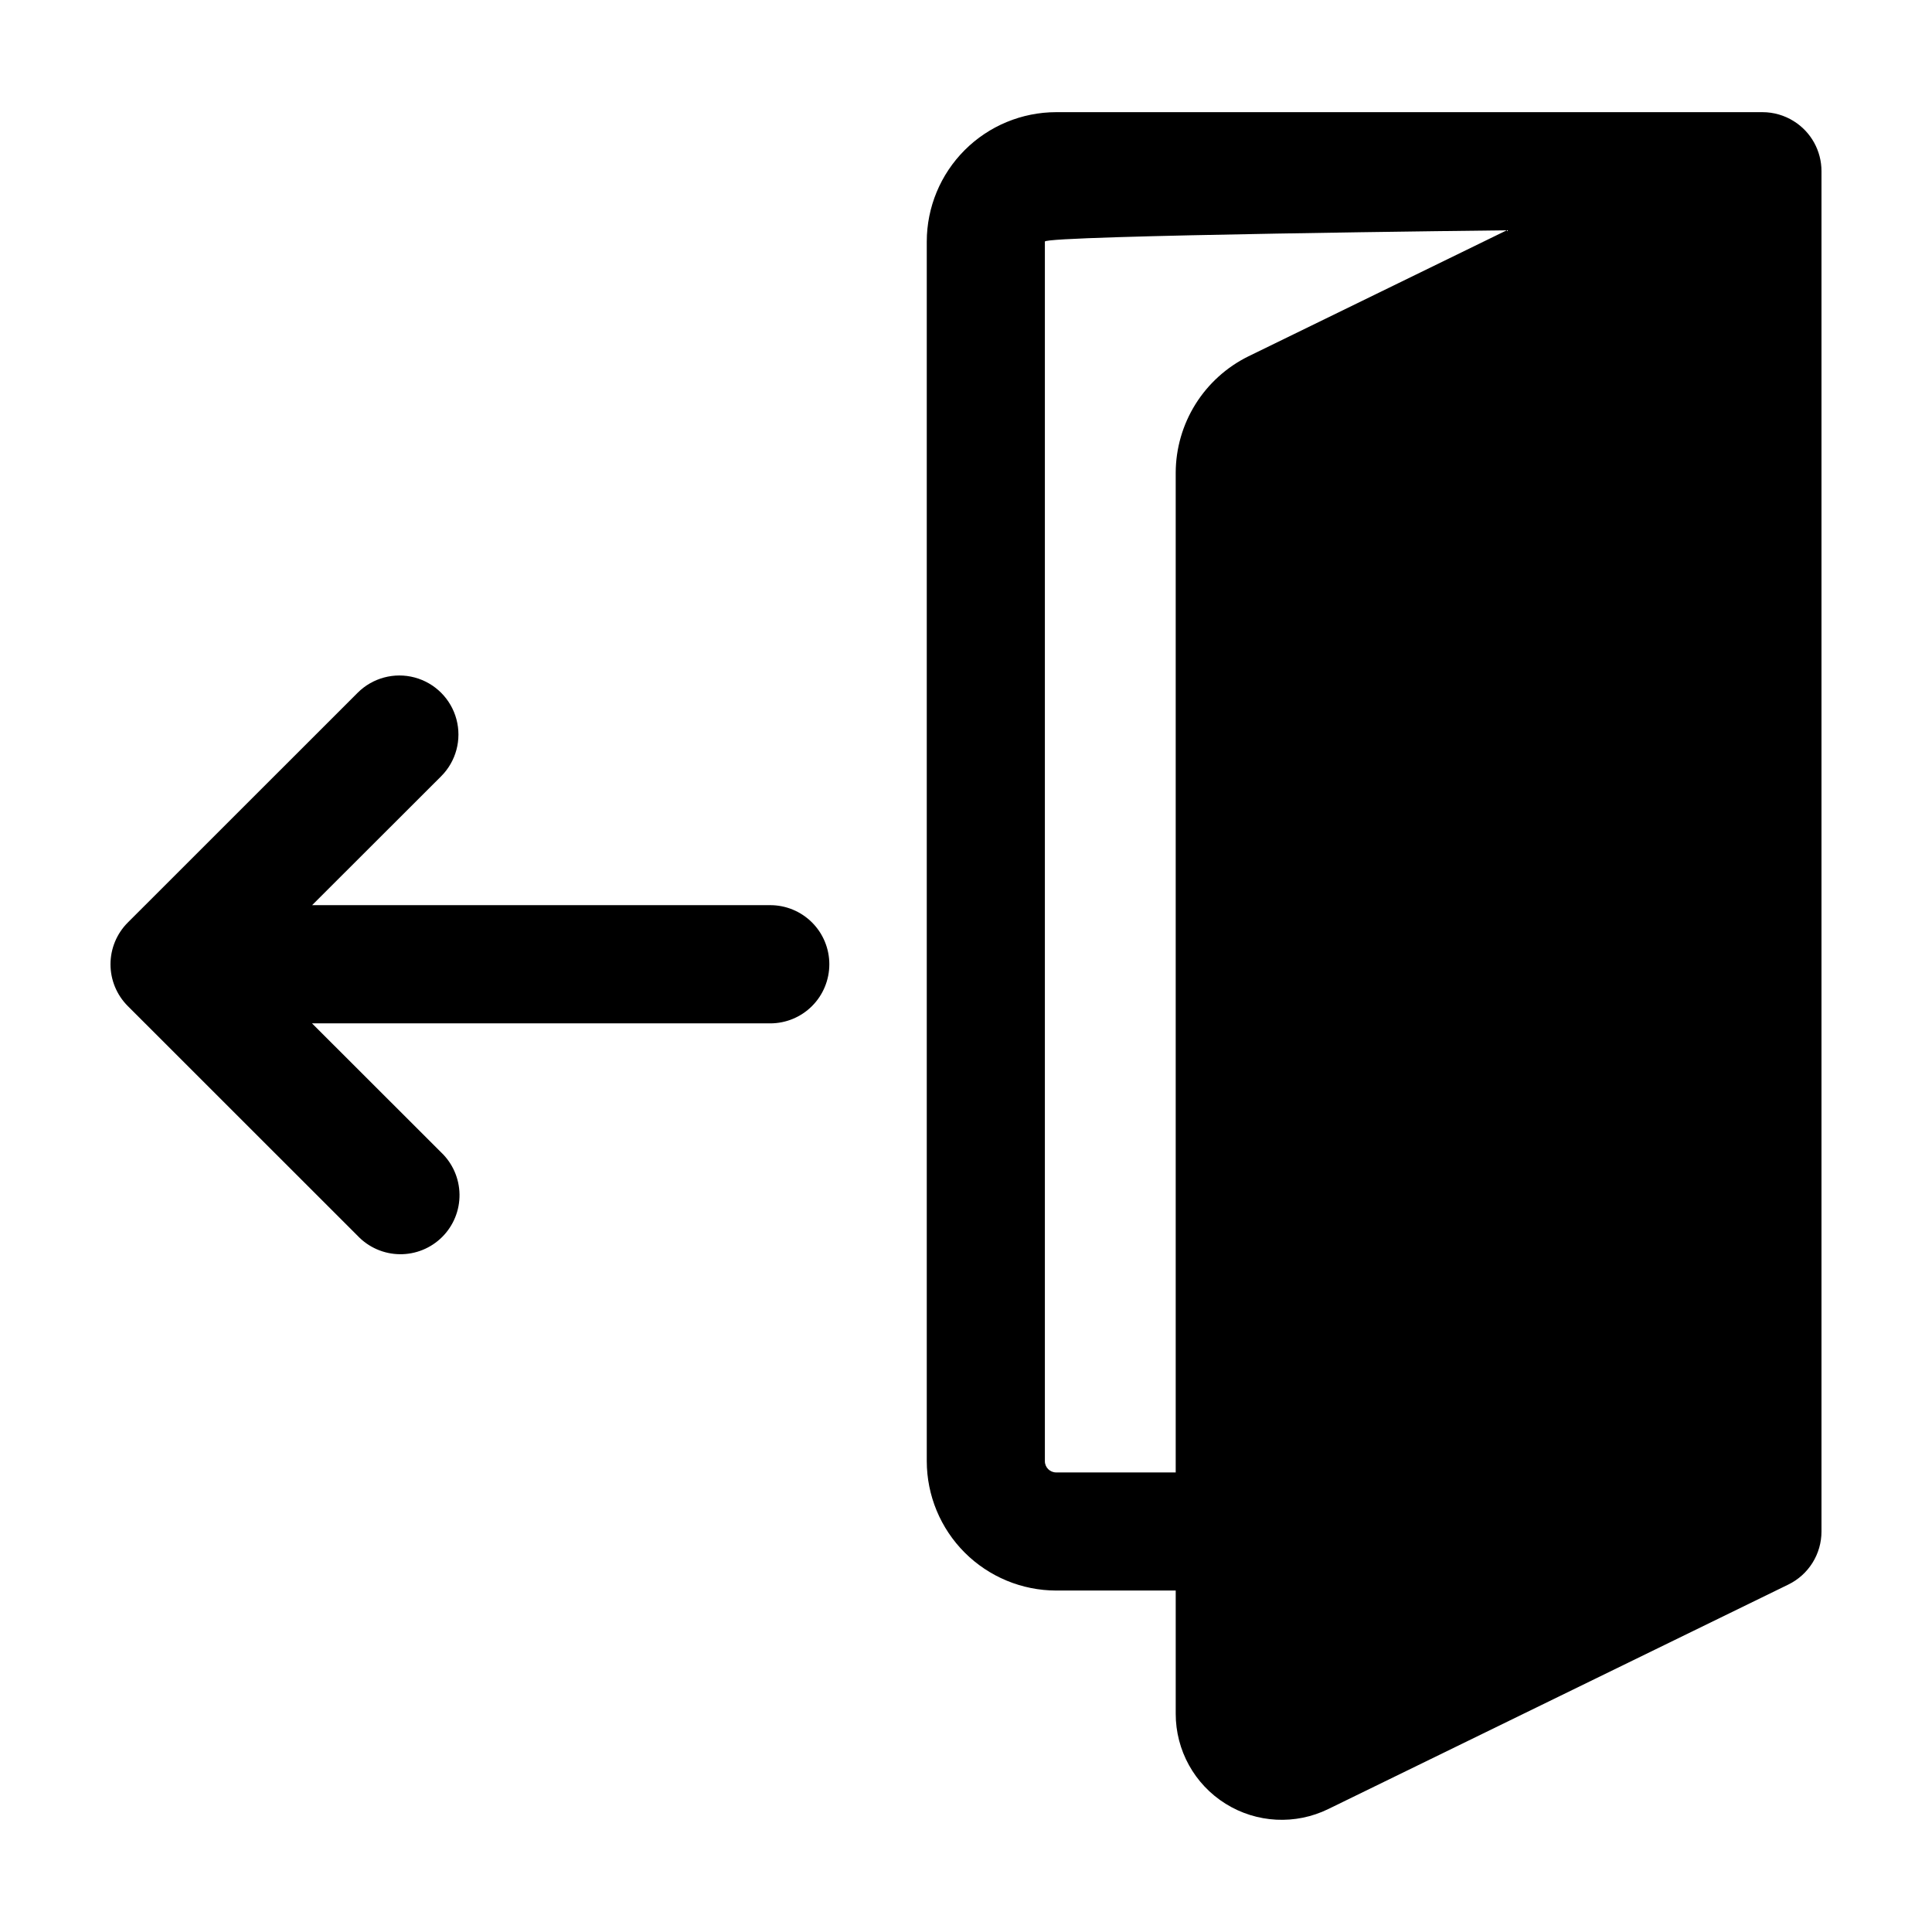 <?xml version="1.0" encoding="UTF-8"?>
<!-- Uploaded to: ICON Repo, www.svgrepo.com, Generator: ICON Repo Mixer Tools -->
<svg fill="#000000" width="800px" height="800px" version="1.1" viewBox="144 144 512 512" xmlns="http://www.w3.org/2000/svg">
 <path d="m619.35 176.1c-2.477-1.547-5.336-2.371-8.258-2.375h-187.2c-9.09 0.012-17.805 3.625-24.234 10.051-6.43 6.43-10.043 15.145-10.055 24.234v323.21c0.012 9.09 3.625 17.805 10.055 24.234 6.43 6.426 15.145 10.043 24.234 10.055h31.684v32.617-0.004c-0.02 9.711 4.973 18.742 13.207 23.883 8.234 5.144 18.539 5.672 27.254 1.395l121.89-59.48c2.637-1.285 4.856-3.285 6.41-5.773 1.555-2.484 2.375-5.359 2.375-8.293v-360.48c0.008-5.398-2.773-10.418-7.359-13.273zm-144.53 62.344c-5.758 2.84-10.605 7.227-14.008 12.668-3.398 5.445-5.215 11.73-5.238 18.148v264.95h-31.684c-1.648 0-2.984-1.336-2.988-2.984v-323.21c0-1.641 122.4-2.984 122.4-2.984zm-111.04 161.11c-0.004 4.152-1.656 8.137-4.594 11.07-2.941 2.938-6.926 4.582-11.082 4.578h-121.42l34.203 34.172c3.066 2.906 4.828 6.926 4.887 11.145 0.059 4.223-1.594 8.289-4.578 11.277-2.984 2.984-7.047 4.641-11.27 4.586-4.223-0.055-8.242-1.812-11.148-4.875l-60.914-60.891c-2.934-2.934-4.582-6.914-4.582-11.066 0-4.148 1.648-8.129 4.582-11.066l60.914-60.891c3.953-3.953 9.715-5.496 15.113-4.051 5.402 1.449 9.621 5.668 11.066 11.066 1.449 5.402-0.094 11.164-4.051 15.117l-34.191 34.152h121.39c4.16-0.004 8.148 1.645 11.09 4.586 2.941 2.941 4.59 6.93 4.586 11.09z"/>
</svg>